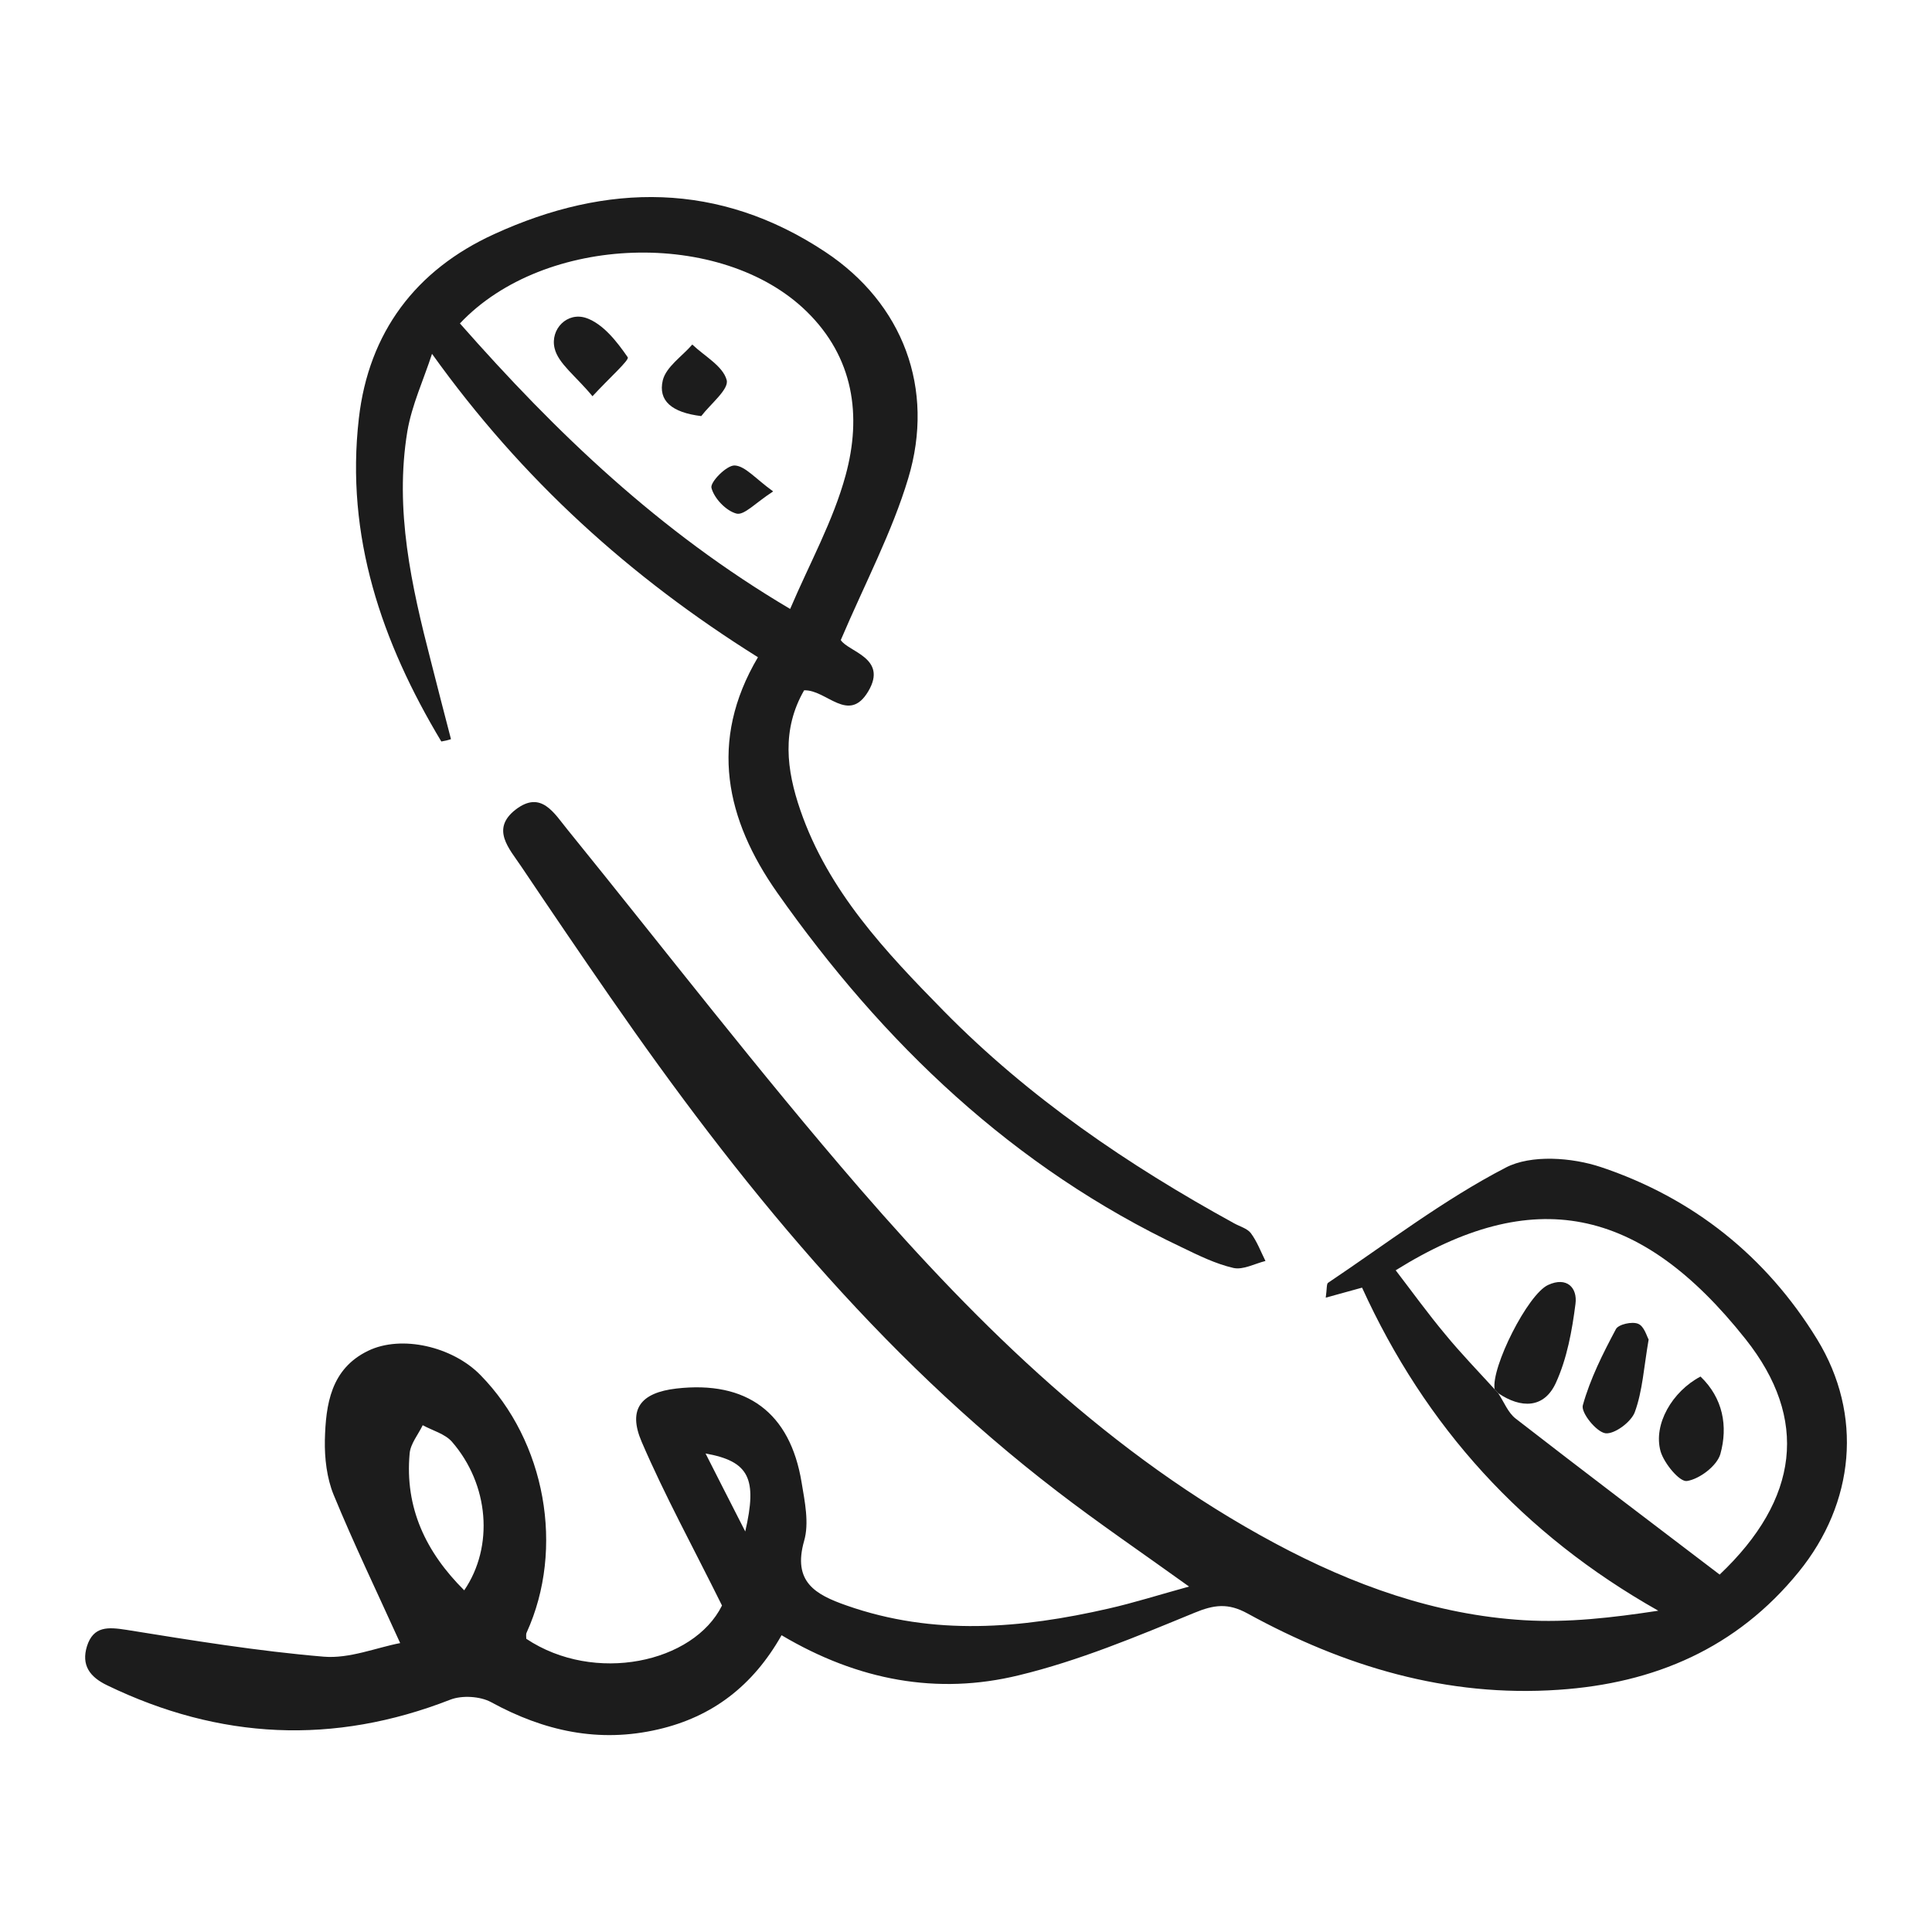 <?xml version="1.0" encoding="utf-8"?>
<!-- Generator: Adobe Illustrator 25.4.1, SVG Export Plug-In . SVG Version: 6.00 Build 0)  -->
<svg version="1.1" id="Layer_1" xmlns="http://www.w3.org/2000/svg" xmlns:xlink="http://www.w3.org/1999/xlink" x="0px" y="0px"
	 viewBox="0 0 1080 1080" style="enable-background:new 0 0 1080 1080;" xml:space="preserve">
<style type="text/css">
	.st0{fill:#1C1C1C;}
</style>
<g>
	<path class="st0" d="M436.9,914.1c-16,28.3-38.7,45.6-68.8,52.6c-33.3,7.8-64,1-93.6-15.2c-6.1-3.3-16.2-3.9-22.7-1.4
		c-65.3,25.5-129,22.4-191.9-8c-9.8-4.7-14.5-11.3-11.3-21.8c3.6-11.4,11.8-10.8,22.1-9.2c36.7,5.9,73.4,11.9,110.3,15
		c14.4,1.2,29.5-5.1,42.7-7.6c-13.2-29.1-26-55.7-37.2-82.9c-3.8-9.3-5.1-20.4-4.9-30.6c0.5-19.9,3.3-39.8,24.2-49.9
		c18.6-9,47.1-2.4,62.7,13.5c36.5,37.1,47.3,97,25.9,144c-0.5,1-0.2,2.4-0.2,3.5c38.1,25.4,93.5,13.5,109.4-18.6
		c-16.2-32.7-32-61.5-44.9-91.5c-7.9-18.4-0.4-27.5,19.4-29.8c39.3-4.5,63.6,13.4,70,52.5c1.8,10.8,4.3,22.7,1.4,32.7
		c-6.5,22.9,6.3,30,23.8,36.1c48.7,17.1,97.5,12.9,146.4,1.7c14.1-3.2,27.9-7.6,45-12.3c-26.7-19.2-50.7-35.5-73.7-53.2
		C490.9,757,412.4,660.3,341,557.2c-16.7-24.1-33.2-48.4-49.6-72.8c-6.7-10-17.2-20.9-3.2-31.8c14.4-11.1,21.6,2.1,29.3,11.5
		c54.3,67,107,135.4,163.4,200.6c67.1,77.4,140.2,148.9,231.8,198c43.5,23.3,89.6,40,139.2,43c24.6,1.5,49.5-1.4,75.1-5.3
		c-75.8-42.8-130.2-102.9-165.6-180.6c-5.8,1.6-12.2,3.4-20.3,5.6c0.7-5,0.4-7.7,1.3-8.3c32.8-22,64.4-46.3,99.3-64.4
		c14.2-7.4,37-5.7,53.2-0.3c51.4,17.2,92.4,49.8,120.9,96.3c25.8,42.2,21,91.5-10.3,130c-34.7,42.7-80.7,62.3-134.2,65.9
		c-62.4,4.3-119.9-13-174-42.7c-10.8-5.9-18.6-4.9-29.7-0.3c-32.1,13.2-64.5,26.8-98.1,34.9C524.1,947.6,479.7,939.5,436.9,914.1z
		 M835.5,776.6c0.7,0.7,1.4,1.4,2,2.2c3.2,4.8,5.5,11,9.9,14.3c37.9,29.4,76.2,58.4,113.9,87.1c44.5-42.2,49.9-87,14.5-131.6
		c-59.4-74.9-119.1-86.2-195.6-38.5c9.2,12,18,24.2,27.7,35.8C816.6,756.5,826.2,766.4,835.5,776.6z M259.5,889
		c16.7-24.5,13.9-59.2-6.9-83.1c-3.9-4.4-10.8-6.2-16.3-9.2c-2.5,5.2-6.8,10.3-7.3,15.7C226.2,842.9,238.1,867.7,259.5,889z
		 M394.4,812.5c6.7,13.3,13.5,26.5,22.2,43.6C423.4,826.6,418.9,816.9,394.4,812.5z"/>
	<path class="st0" d="M246.7,414.5C213.4,359,193,299.8,200.6,233.9c5.5-48.1,31.8-83,75.6-103c63.1-28.9,125.8-29.4,185.1,9.9
		c43.5,28.8,61.5,76.5,46.4,126.6c-9,30-24,58.3-37.7,90.4c4.2,6.6,26.4,10,15.4,28.6c-11,18.6-23.4-1-35.9-0.5
		c-12.6,21.9-9.9,44.4-2.1,67C463,498.2,495,532,527.6,565.2c47.6,48.4,103,86.1,162.2,118.6c3.2,1.8,7.4,2.9,9.4,5.5
		c3.5,4.7,5.6,10.4,8.2,15.6c-6,1.5-12.5,5.1-17.9,3.9c-10-2.3-19.5-7-28.8-11.5c-94.3-44.6-167-114.1-226.3-198.4
		c-28.5-40.6-38.5-84.5-10.7-131.5c-71.4-44.7-131.7-99.1-182.2-169.6c-4.7,14.5-11.3,28.6-13.8,43.4c-7.2,43.8,2.3,86.3,13.2,128.5
		c3.7,14.5,7.4,29,11.2,43.5C250.3,413.8,248.5,414.2,246.7,414.5z M257.1,180.8c53.9,61.2,111.3,116.3,184.6,159.6
		c10.9-25.6,24.1-49.3,31-74.7c9.1-33.3,4.6-65.9-21.9-91.7C403.4,127.8,304.3,130.7,257.1,180.8z"/>
	<path class="st0" d="M835.5,776.6c-2-12.2,18.5-53.1,29.9-58.3c10.4-4.8,16.5,1.5,15.3,10.6c-1.9,14.9-4.7,30.4-10.9,44
		c-6.6,14.6-19.6,14.5-32.3,5.9C836.9,778,836.2,777.3,835.5,776.6z"/>
	<path class="st0" d="M921.6,748.8c-2.7,15.7-3.4,28.7-7.7,40.5c-2,5.6-11.5,12.6-16.5,11.9c-5.1-0.8-13.7-11.5-12.6-15.6
		c4.1-14.8,11.2-28.9,18.5-42.6c1.4-2.7,9.1-4.4,12.4-3C919.1,741.3,920.6,747.1,921.6,748.8z"/>
	<path class="st0" d="M950.6,769.5c12.6,12.1,15.4,27.8,11.1,43.3c-1.9,6.6-11.6,14-18.7,15.1c-4.1,0.6-12.7-9.8-14.7-16.5
		C924,796.3,934.8,777.8,950.6,769.5z"/>
	<path class="st0" d="M331.2,221.5c-9.5-11.5-19.2-18.3-21.2-26.9c-2.5-10.6,7.1-20.5,17.8-16.8c9.4,3.3,17.1,13.2,23.1,21.9
		C352,201.2,340.7,211.2,331.2,221.5z"/>
	<path class="st0" d="M392,232.6c-16.5-2-24.2-8.6-21.5-20c1.9-7.6,10.8-13.4,16.5-20c6.8,6.5,17.1,12,19.2,19.8
		C407.7,217.5,397.2,225.8,392,232.6z"/>
	<path class="st0" d="M432.2,274.7c-9.9,6.4-16.2,13.5-20.5,12.4c-5.8-1.5-12.5-8.5-14-14.4c-0.8-3.2,8.5-12.7,13-12.5
		C416.6,260.5,422.2,267.5,432.2,274.7z"/>
</g>
</svg>

